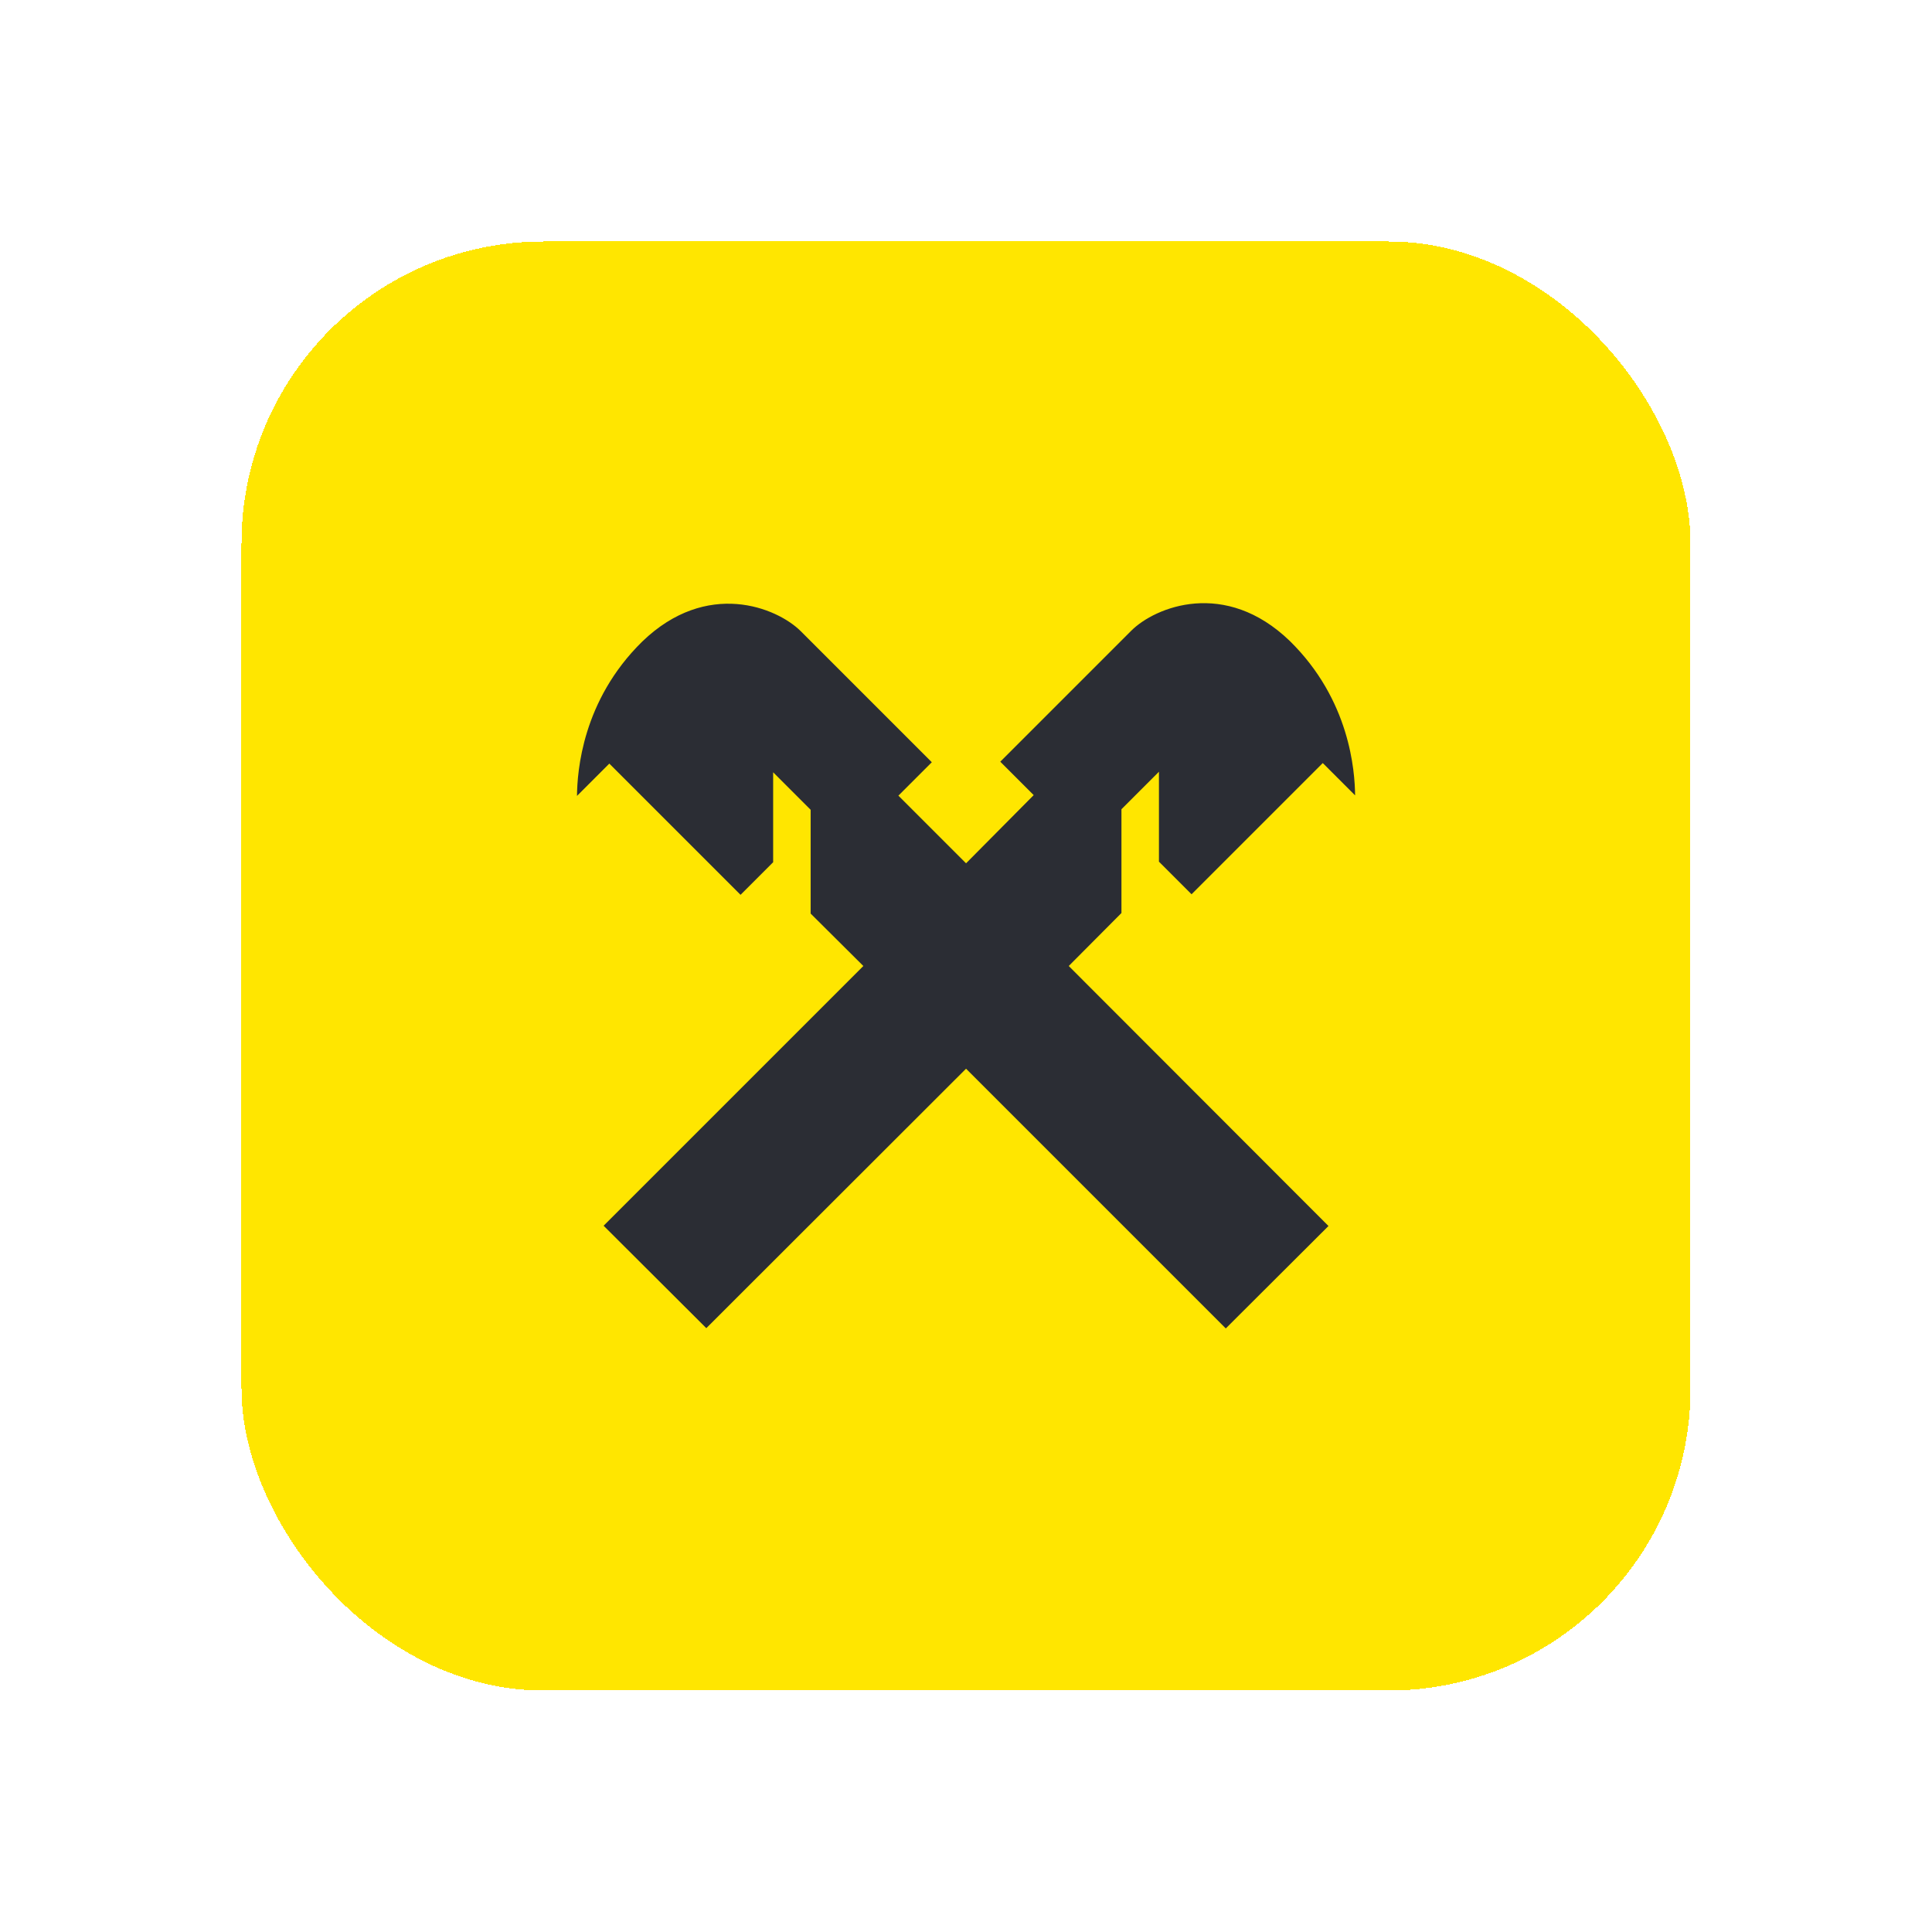 <svg width="128" height="128" viewBox="0 0 128 128" fill="none" xmlns="http://www.w3.org/2000/svg">
<g filter="url(#filter0_di_4572_6143)">
<rect x="16" y="8" width="96" height="96" rx="20" fill="#FFE600" shape-rendering="crispEdges"/>
<path d="M100 78.392C100 87.14 95.14 92 86.392 92H41.608C32.86 92 28 87.14 28 78.392V33.608C28 24.86 32.86 20 41.608 20H86.41C95.14 20 100 24.86 100 33.608V78.392Z" fill="#FFE600"/>
<path d="M74.299 52.49V45.614L76.783 43.13V49.088L78.943 51.248L87.637 42.554L89.779 44.696C89.761 43.076 89.437 38.378 85.459 34.472C81.175 30.332 76.531 32.204 74.947 33.788L66.271 42.464L68.485 44.678L64.003 49.196L59.521 44.714L61.735 42.5L53.059 33.824C51.475 32.24 46.831 30.368 42.547 34.508C38.569 38.414 38.245 43.112 38.227 44.732L40.369 42.59L49.063 51.284L51.223 49.124V43.166L53.707 45.65V52.526L57.199 56L39.991 73.208L46.795 79.994L64.003 62.804L81.211 80.012L88.015 73.226L70.807 56L74.299 52.49Z" fill="#2B2D34"/>
</g>
<defs>
<filter id="filter0_di_4572_6143" x="0" y="0" width="128" height="128" filterUnits="userSpaceOnUse" color-interpolation-filters="sRGB">
<feFlood flood-opacity="0" result="BackgroundImageFix"/>
<feColorMatrix in="SourceAlpha" type="matrix" values="0 0 0 0 0 0 0 0 0 0 0 0 0 0 0 0 0 0 127 0" result="hardAlpha"/>
<feOffset dy="8"/>
<feGaussianBlur stdDeviation="8"/>
<feComposite in2="hardAlpha" operator="out"/>
<feColorMatrix type="matrix" values="0 0 0 0 0.988 0 0 0 0 0.898 0 0 0 0 0.153 0 0 0 0.32 0"/>
<feBlend mode="normal" in2="BackgroundImageFix" result="effect1_dropShadow_4572_6143"/>
<feBlend mode="normal" in="SourceGraphic" in2="effect1_dropShadow_4572_6143" result="shape"/>
<feColorMatrix in="SourceAlpha" type="matrix" values="0 0 0 0 0 0 0 0 0 0 0 0 0 0 0 0 0 0 127 0" result="hardAlpha"/>
<feOffset/>
<feGaussianBlur stdDeviation="8"/>
<feComposite in2="hardAlpha" operator="arithmetic" k2="-1" k3="1"/>
<feColorMatrix type="matrix" values="0 0 0 0 1 0 0 0 0 1 0 0 0 0 1 0 0 0 0.6 0"/>
<feBlend mode="overlay" in2="shape" result="effect2_innerShadow_4572_6143"/>
</filter>
</defs>
</svg>
